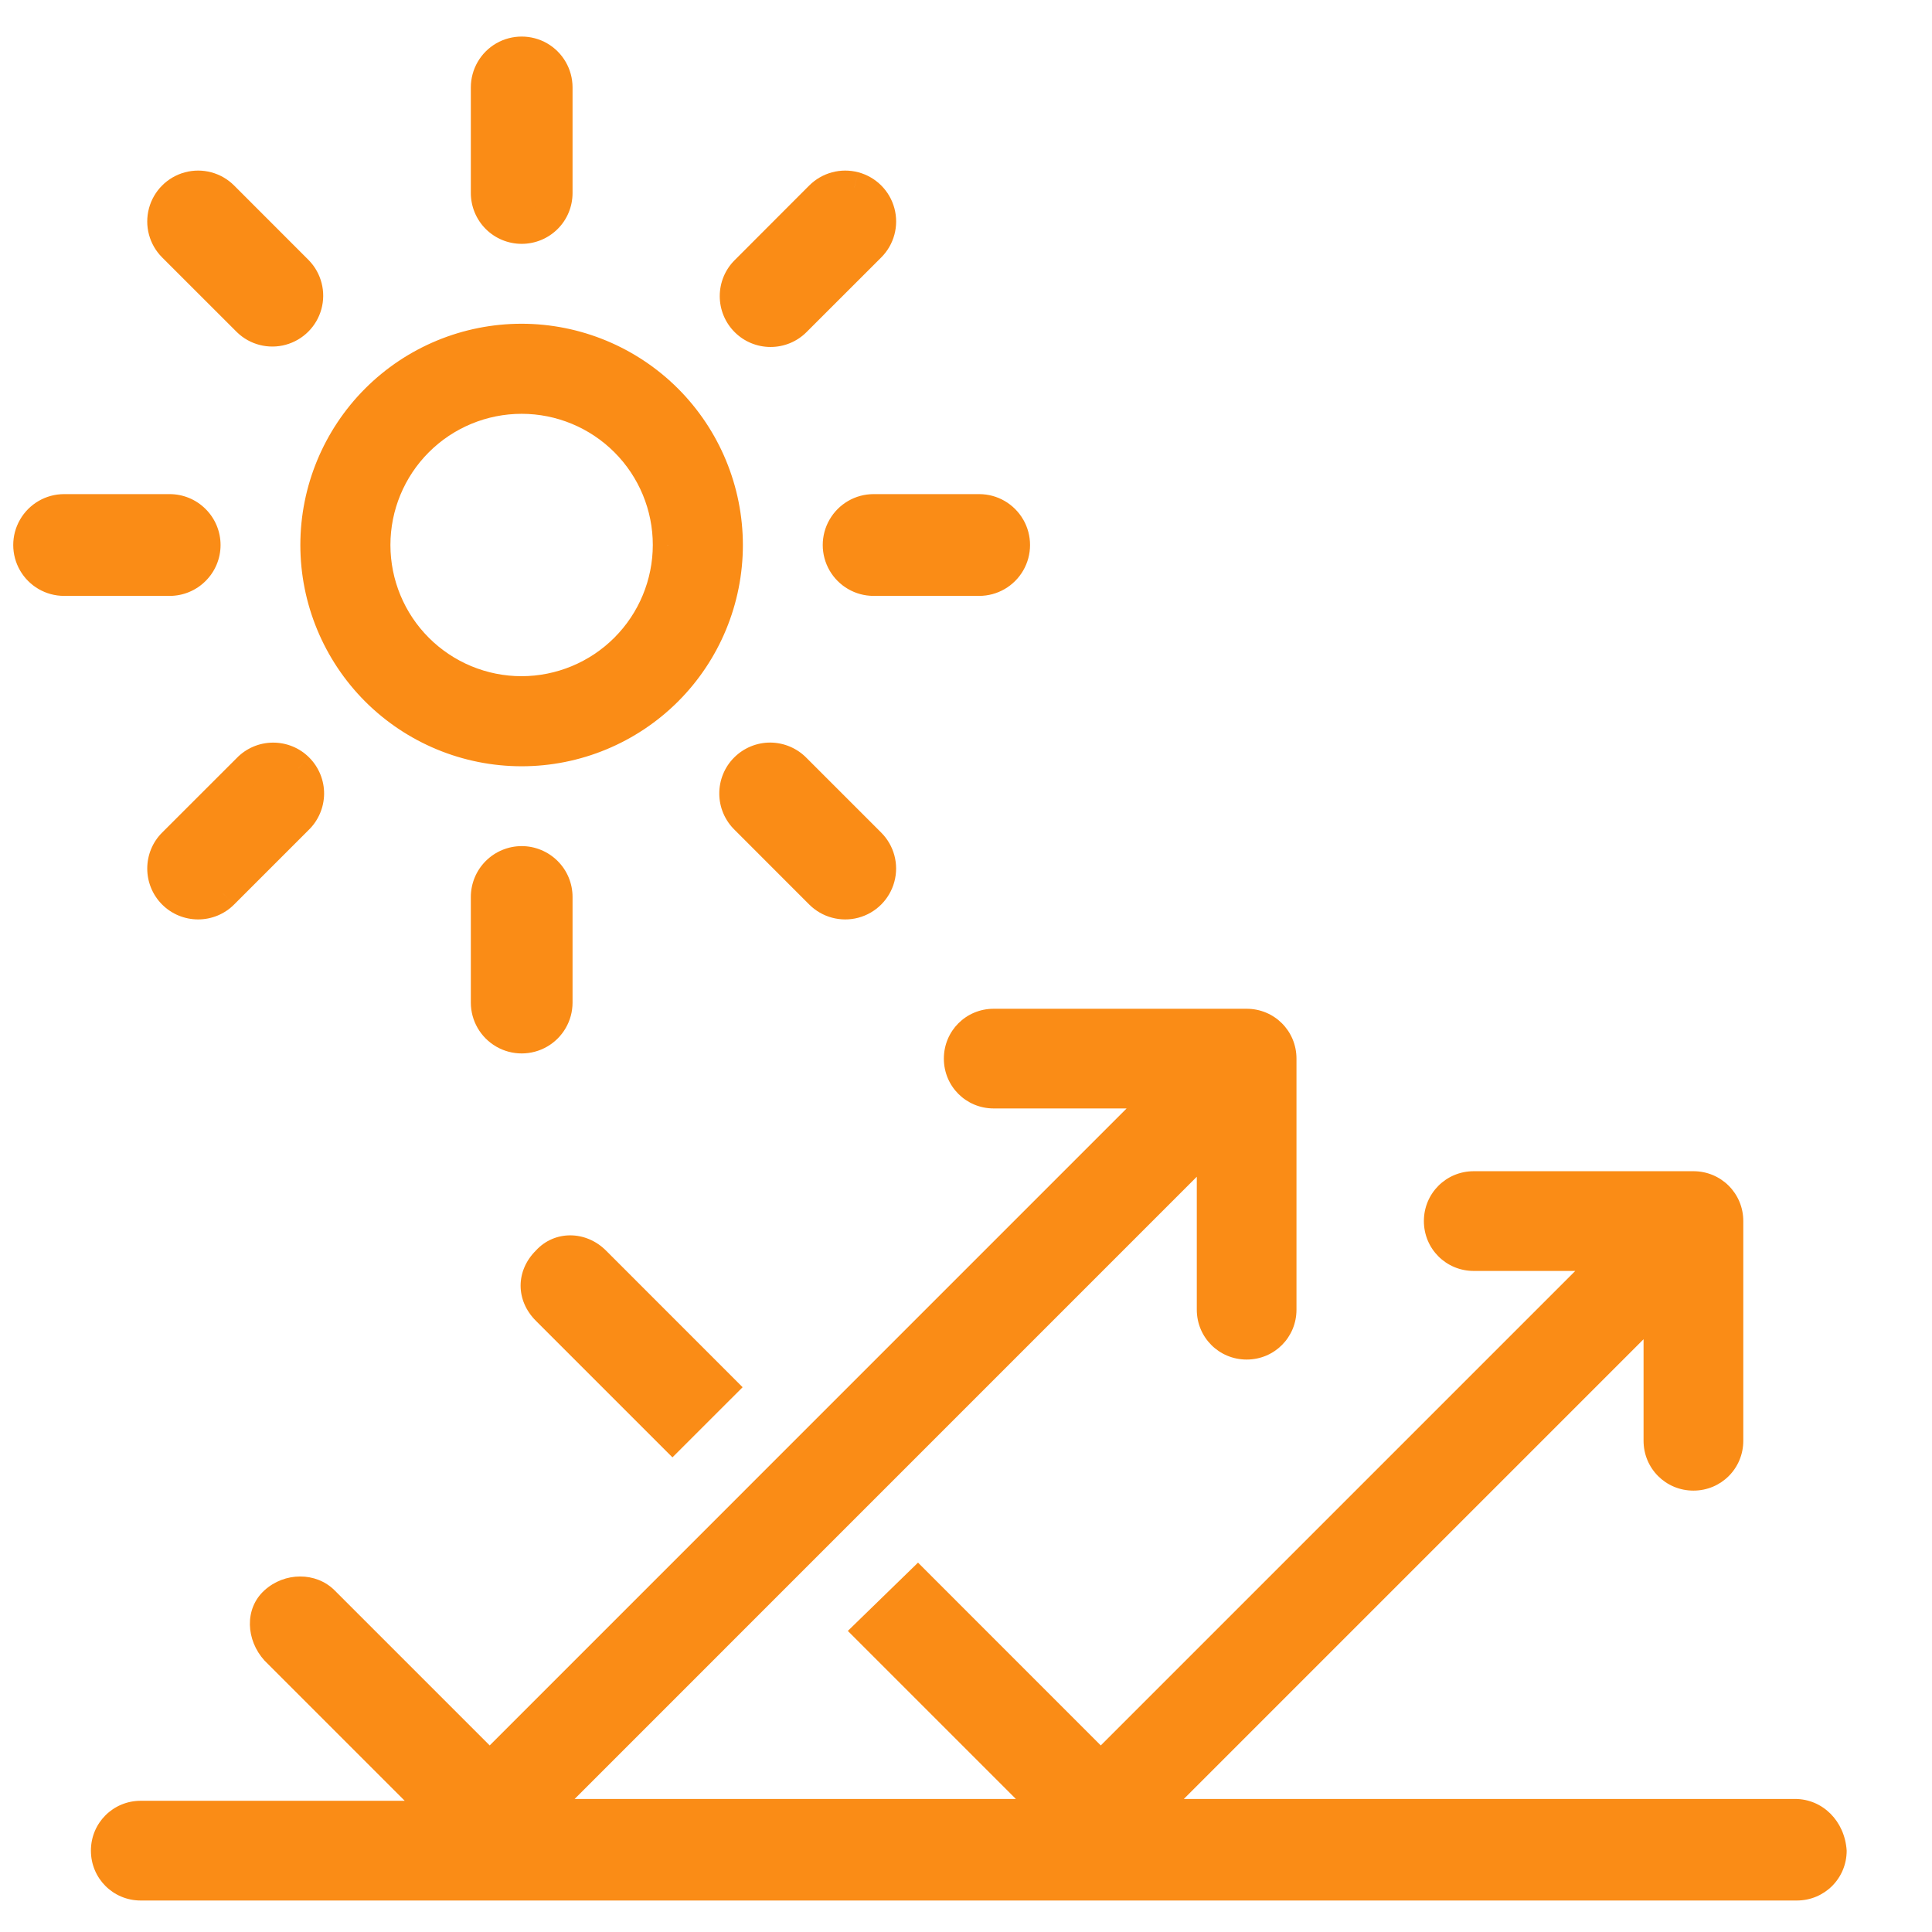 <svg width="37" height="37" viewBox="0 0 37 37" fill="none" xmlns="http://www.w3.org/2000/svg">
    <path d="M12.878 27.91L14.222 26.567L11.606 23.95C11.217 23.561 10.616 23.561 10.262 23.95C9.873 24.339 9.873 24.905 10.262 25.294L12.878 27.91Z" fill="#FA8C16"/>
    <path d="M34.376 34.452H22.672L31.476 25.648V27.592C31.476 28.123 31.901 28.547 32.431 28.547C32.961 28.547 33.386 28.123 33.386 27.592L33.386 23.385C33.386 22.855 32.961 22.43 32.431 22.43H28.224C27.693 22.43 27.269 22.855 27.269 23.385C27.269 23.915 27.693 24.34 28.224 24.34H30.168L21.081 33.427L17.581 29.926L16.237 31.234L19.455 34.452H11.005L22.92 22.536V25.082C22.92 25.612 23.344 26.037 23.875 26.037C24.405 26.037 24.829 25.613 24.829 25.082L24.829 20.274C24.829 19.743 24.405 19.319 23.874 19.319H19.03C18.5 19.319 18.076 19.743 18.076 20.274C18.076 20.804 18.5 21.228 19.03 21.228H21.576L9.378 33.427L6.408 30.457C6.054 30.103 5.453 30.103 5.064 30.457C4.675 30.81 4.711 31.411 5.064 31.8L7.751 34.487H2.695C2.165 34.487 1.741 34.912 1.741 35.442C1.741 35.972 2.165 36.397 2.695 36.397H34.411C34.941 36.397 35.366 35.973 35.366 35.442C35.33 34.876 34.906 34.452 34.376 34.452L34.376 34.452Z" fill="#FA8C16"/>
    <path fill-rule="evenodd" clip-rule="evenodd" d="M9.991 4.37C10.17 4.37 10.341 4.299 10.468 4.173C10.594 4.047 10.665 3.875 10.665 3.696V1.674C10.665 1.433 10.537 1.211 10.328 1.09C10.12 0.97 9.862 0.97 9.654 1.09C9.445 1.211 9.317 1.433 9.317 1.674V3.696C9.317 3.875 9.388 4.047 9.514 4.173C9.641 4.299 9.812 4.37 9.991 4.37ZM9.99 6.5C8.945 6.5 7.944 6.915 7.205 7.653C6.467 8.392 6.052 9.393 6.052 10.437C6.052 11.482 6.467 12.483 7.205 13.222C7.944 13.96 8.945 14.375 9.99 14.375C11.034 14.375 12.036 13.96 12.774 13.222C13.512 12.483 13.927 11.482 13.927 10.437C13.926 9.394 13.511 8.393 12.773 7.655C12.034 6.916 11.034 6.501 9.99 6.5ZM9.99 13.25C9.244 13.25 8.528 12.954 8.001 12.426C7.474 11.899 7.177 11.183 7.177 10.437C7.177 9.691 7.474 8.976 8.001 8.449C8.528 7.921 9.244 7.625 9.99 7.625C10.736 7.625 11.451 7.921 11.978 8.449C12.506 8.976 12.802 9.691 12.802 10.437C12.801 11.183 12.505 11.898 11.977 12.425C11.45 12.952 10.735 13.249 9.99 13.25ZM9.514 16.702C9.641 16.575 9.812 16.504 9.991 16.504C10.17 16.504 10.341 16.575 10.468 16.702C10.594 16.828 10.665 17 10.665 17.178V19.201C10.665 19.442 10.537 19.664 10.328 19.785C10.12 19.905 9.862 19.905 9.654 19.785C9.445 19.664 9.317 19.442 9.317 19.201V17.178C9.317 17 9.388 16.828 9.514 16.702ZM3.924 10.438C3.924 10.259 3.853 10.087 3.726 9.961C3.6 9.835 3.428 9.763 3.25 9.763H1.227C0.986 9.763 0.764 9.892 0.644 10.101C0.523 10.309 0.523 10.566 0.644 10.775C0.764 10.983 0.986 11.112 1.227 11.112H3.25C3.428 11.112 3.6 11.041 3.726 10.914C3.853 10.788 3.924 10.616 3.924 10.438ZM16.73 9.763H18.753C18.993 9.763 19.216 9.892 19.336 10.101C19.457 10.309 19.457 10.566 19.336 10.775C19.216 10.983 18.993 11.112 18.753 11.112H16.73C16.489 11.112 16.267 10.983 16.146 10.775C16.026 10.566 16.026 10.309 16.146 10.101C16.267 9.892 16.489 9.763 16.73 9.763ZM4.748 14.727L3.317 16.157C3.191 16.283 3.12 16.455 3.12 16.634C3.12 16.813 3.191 16.984 3.317 17.111C3.444 17.237 3.615 17.308 3.794 17.308C3.973 17.308 4.145 17.237 4.271 17.111L5.701 15.681C5.831 15.555 5.905 15.383 5.907 15.202C5.908 15.021 5.837 14.847 5.709 14.719C5.581 14.591 5.407 14.52 5.227 14.522C5.046 14.524 4.873 14.598 4.748 14.728L4.748 14.727ZM15.234 6.148C15.108 6.274 14.936 6.345 14.757 6.345L14.757 6.345C14.579 6.345 14.407 6.274 14.281 6.148C14.155 6.021 14.084 5.85 14.084 5.671C14.084 5.492 14.155 5.321 14.281 5.195L15.711 3.764C15.881 3.594 16.129 3.527 16.362 3.59C16.595 3.652 16.777 3.834 16.839 4.067C16.901 4.299 16.835 4.548 16.665 4.718L15.234 6.148ZM15.234 14.727C15.108 14.597 14.936 14.523 14.755 14.521C14.574 14.52 14.4 14.591 14.272 14.719C14.144 14.847 14.073 15.02 14.075 15.201C14.076 15.382 14.15 15.555 14.281 15.68L15.71 17.111C15.881 17.281 16.129 17.348 16.362 17.285C16.595 17.223 16.776 17.041 16.839 16.808C16.901 16.576 16.834 16.327 16.664 16.157L15.234 14.727ZM5.394 6.313C5.165 6.376 4.919 6.313 4.748 6.148L3.317 4.718C3.147 4.548 3.08 4.299 3.143 4.067C3.205 3.834 3.387 3.652 3.619 3.59C3.852 3.527 4.101 3.594 4.271 3.764L5.701 5.195C5.866 5.366 5.929 5.612 5.866 5.841C5.803 6.071 5.624 6.25 5.394 6.313Z" fill="#FA8C16"/>
    <path d="M10.328 1.09L10.178 1.35L10.328 1.09ZM9.654 1.09L9.804 1.35V1.35L9.654 1.09ZM9.514 4.173L9.726 3.961L9.726 3.961L9.514 4.173ZM7.205 7.653L6.993 7.441L7.205 7.653ZM9.99 6.5L9.99 6.2H9.99V6.5ZM7.205 13.222L6.993 13.434V13.434L7.205 13.222ZM12.774 13.222L12.986 13.434L12.986 13.434L12.774 13.222ZM13.927 10.437H14.227V10.437L13.927 10.437ZM12.773 7.655L12.985 7.442L12.773 7.655ZM8.001 12.426L8.213 12.214L8.001 12.426ZM9.99 13.25V13.55H9.99L9.99 13.25ZM8.001 8.449L8.213 8.661H8.213L8.001 8.449ZM12.802 10.437L13.102 10.438V10.437H12.802ZM11.977 12.425L11.765 12.213L11.765 12.213L11.977 12.425ZM9.514 16.702L9.726 16.914L9.726 16.914L9.514 16.702ZM10.468 16.702L10.255 16.914H10.255L10.468 16.702ZM9.654 19.785L9.804 19.525H9.804L9.654 19.785ZM3.726 9.961L3.514 10.173L3.514 10.173L3.726 9.961ZM0.644 10.101L0.903 10.251H0.903L0.644 10.101ZM0.644 10.775L0.903 10.625L0.644 10.775ZM19.336 10.101L19.076 10.25L19.076 10.25L19.336 10.101ZM19.336 10.775L19.076 10.625L19.076 10.625L19.336 10.775ZM16.146 10.775L15.887 10.925V10.925L16.146 10.775ZM16.146 10.101L15.887 9.951L16.146 10.101ZM3.317 16.157L3.529 16.369L3.529 16.369L3.317 16.157ZM4.748 14.727L5.048 14.731C5.049 14.609 4.977 14.498 4.864 14.451C4.752 14.403 4.622 14.429 4.536 14.515L4.748 14.727ZM3.317 17.111L3.105 17.323H3.105L3.317 17.111ZM4.271 17.111L4.059 16.898L4.059 16.899L4.271 17.111ZM5.701 15.681L5.492 15.465L5.489 15.469L5.701 15.681ZM5.907 15.202L6.207 15.204L6.207 15.204L5.907 15.202ZM5.709 14.719L5.497 14.931L5.497 14.932L5.709 14.719ZM5.227 14.522L5.229 14.822L5.229 14.822L5.227 14.522ZM4.748 14.728L4.448 14.724C4.446 14.847 4.52 14.958 4.634 15.005C4.747 15.052 4.878 15.024 4.964 14.936L4.748 14.728ZM14.757 6.345V6.045C14.633 6.045 14.521 6.122 14.477 6.239C14.433 6.355 14.465 6.487 14.558 6.57L14.757 6.345ZM15.234 6.148L15.022 5.936L15.022 5.936L15.234 6.148ZM14.757 6.345V6.645C14.882 6.645 14.994 6.568 15.038 6.452C15.082 6.336 15.05 6.204 14.957 6.121L14.757 6.345ZM14.281 6.148L14.493 5.936L14.493 5.936L14.281 6.148ZM14.281 5.195L14.493 5.407L14.493 5.407L14.281 5.195ZM15.711 3.764L15.498 3.552L15.498 3.552L15.711 3.764ZM16.362 3.59L16.284 3.879L16.285 3.879L16.362 3.59ZM16.839 4.067L16.549 4.144L16.549 4.144L16.839 4.067ZM16.665 4.718L16.877 4.93L16.877 4.93L16.665 4.718ZM14.755 14.521L14.757 14.221L14.757 14.221L14.755 14.521ZM15.234 14.727L15.018 14.935L15.022 14.939L15.234 14.727ZM14.272 14.719L14.484 14.931L14.484 14.931L14.272 14.719ZM14.075 15.201L13.775 15.204L13.775 15.204L14.075 15.201ZM14.281 15.68L14.493 15.468L14.489 15.464L14.281 15.68ZM15.71 17.111L15.498 17.323L15.498 17.323L15.71 17.111ZM16.362 17.285L16.284 16.995L16.284 16.995L16.362 17.285ZM16.839 16.808L16.549 16.731L16.549 16.731L16.839 16.808ZM16.664 16.157L16.876 15.945L16.876 15.945L16.664 16.157ZM4.748 6.148L4.536 6.36L4.539 6.363L4.748 6.148ZM5.394 6.313L5.315 6.024L5.315 6.024L5.394 6.313ZM3.317 4.718L3.105 4.93L3.105 4.93L3.317 4.718ZM3.143 4.067L3.432 4.144L3.432 4.144L3.143 4.067ZM3.619 3.59L3.697 3.879L3.697 3.879L3.619 3.59ZM4.271 3.764L4.483 3.552L4.483 3.552L4.271 3.764ZM5.701 5.195L5.916 4.986L5.913 4.983L5.701 5.195ZM5.866 5.841L5.577 5.762L5.577 5.762L5.866 5.841ZM10.255 3.961C10.185 4.031 10.09 4.07 9.991 4.07V4.67C10.249 4.67 10.497 4.568 10.68 4.385L10.255 3.961ZM10.365 3.696C10.365 3.796 10.326 3.891 10.255 3.961L10.68 4.385C10.863 4.203 10.965 3.955 10.965 3.696H10.365ZM10.365 1.674V3.696H10.965V1.674H10.365ZM10.178 1.35C10.294 1.417 10.365 1.54 10.365 1.674H10.965C10.965 1.326 10.779 1.004 10.478 0.83L10.178 1.35ZM9.804 1.35C9.92 1.283 10.062 1.283 10.178 1.35L10.478 0.83C10.177 0.657 9.805 0.657 9.504 0.83L9.804 1.35ZM9.617 1.674C9.617 1.54 9.688 1.417 9.804 1.35L9.504 0.83C9.203 1.004 9.017 1.326 9.017 1.674H9.617ZM9.617 3.696V1.674H9.017V3.696H9.617ZM9.726 3.961C9.656 3.891 9.617 3.796 9.617 3.696H9.017C9.017 3.955 9.12 4.203 9.302 4.385L9.726 3.961ZM9.991 4.07C9.892 4.07 9.797 4.031 9.726 3.961L9.302 4.385C9.485 4.568 9.733 4.67 9.991 4.67V4.07ZM7.418 7.865C8.1 7.183 9.025 6.8 9.99 6.8V6.2C8.866 6.2 7.788 6.646 6.993 7.441L7.418 7.865ZM6.352 10.437C6.352 9.473 6.735 8.547 7.418 7.865L6.993 7.441C6.199 8.236 5.752 9.314 5.752 10.437H6.352ZM7.418 13.009C6.735 12.327 6.352 11.402 6.352 10.437H5.752C5.752 11.561 6.199 12.639 6.993 13.434L7.418 13.009ZM9.99 14.075C9.025 14.075 8.1 13.692 7.418 13.009L6.993 13.434C7.788 14.228 8.866 14.675 9.99 14.675V14.075ZM12.562 13.009C11.88 13.692 10.954 14.075 9.99 14.075V14.675C11.114 14.675 12.191 14.228 12.986 13.434L12.562 13.009ZM13.627 10.437C13.627 11.402 13.244 12.327 12.562 13.009L12.986 13.434C13.781 12.639 14.227 11.561 14.227 10.437H13.627ZM12.56 7.867C13.242 8.549 13.626 9.473 13.627 10.438L14.227 10.437C14.226 9.314 13.779 8.237 12.985 7.442L12.56 7.867ZM9.989 6.8C10.954 6.801 11.878 7.185 12.56 7.867L12.985 7.442C12.19 6.648 11.113 6.201 9.99 6.2L9.989 6.8ZM7.789 12.638C8.373 13.222 9.164 13.55 9.99 13.55V12.95C9.323 12.95 8.684 12.685 8.213 12.214L7.789 12.638ZM6.877 10.437C6.877 11.263 7.205 12.055 7.789 12.638L8.213 12.214C7.742 11.743 7.477 11.104 7.477 10.437H6.877ZM7.789 8.237C7.205 8.82 6.877 9.612 6.877 10.437H7.477C7.477 9.771 7.742 9.132 8.213 8.661L7.789 8.237ZM9.99 7.325C9.164 7.325 8.373 7.653 7.789 8.237L8.213 8.661C8.684 8.19 9.323 7.925 9.99 7.925V7.325ZM12.191 8.237C11.607 7.653 10.815 7.325 9.99 7.325V7.925C10.656 7.925 11.295 8.19 11.766 8.661L12.191 8.237ZM13.102 10.437C13.102 9.612 12.774 8.82 12.191 8.237L11.766 8.661C12.237 9.132 12.502 9.771 12.502 10.437H13.102ZM12.19 12.637C12.773 12.054 13.101 11.263 13.102 10.438L12.502 10.437C12.501 11.103 12.236 11.742 11.765 12.213L12.19 12.637ZM9.99 13.55C10.815 13.549 11.606 13.221 12.19 12.637L11.765 12.213C11.294 12.684 10.655 12.949 9.989 12.95L9.99 13.55ZM9.991 16.204C9.733 16.204 9.485 16.307 9.302 16.49L9.726 16.914C9.797 16.844 9.892 16.804 9.991 16.804V16.204ZM10.68 16.49C10.497 16.307 10.249 16.204 9.991 16.204V16.804C10.09 16.804 10.185 16.844 10.255 16.914L10.68 16.49ZM10.965 17.178C10.965 16.92 10.863 16.672 10.68 16.49L10.255 16.914C10.326 16.984 10.365 17.079 10.365 17.178H10.965ZM10.965 19.201V17.178H10.365V19.201H10.965ZM10.478 20.044C10.779 19.87 10.965 19.549 10.965 19.201H10.365C10.365 19.334 10.294 19.458 10.178 19.525L10.478 20.044ZM9.504 20.044C9.805 20.218 10.177 20.218 10.478 20.044L10.178 19.525C10.062 19.592 9.92 19.592 9.804 19.525L9.504 20.044ZM9.017 19.201C9.017 19.549 9.203 19.87 9.504 20.044L9.804 19.525C9.688 19.458 9.617 19.334 9.617 19.201H9.017ZM9.017 17.178V19.201H9.617V17.178H9.017ZM9.302 16.49C9.12 16.672 9.017 16.92 9.017 17.178H9.617C9.617 17.079 9.656 16.984 9.726 16.914L9.302 16.49ZM3.514 10.173C3.584 10.243 3.624 10.338 3.624 10.438H4.224C4.224 10.179 4.121 9.931 3.938 9.749L3.514 10.173ZM3.25 10.063C3.349 10.063 3.444 10.103 3.514 10.173L3.938 9.749C3.756 9.566 3.508 9.463 3.25 9.463V10.063ZM1.227 10.063H3.25V9.463H1.227V10.063ZM0.903 10.251C0.97 10.135 1.094 10.063 1.227 10.063V9.463C0.879 9.463 0.558 9.649 0.384 9.951L0.903 10.251ZM0.903 10.625C0.837 10.509 0.837 10.366 0.903 10.251L0.384 9.951C0.21 10.252 0.21 10.623 0.384 10.925L0.903 10.625ZM1.227 10.812C1.094 10.812 0.97 10.74 0.903 10.625L0.384 10.925C0.558 11.226 0.879 11.412 1.227 11.412V10.812ZM3.25 10.812H1.227V11.412H3.25V10.812ZM3.514 10.702C3.444 10.772 3.349 10.812 3.25 10.812V11.412C3.508 11.412 3.756 11.309 3.938 11.126L3.514 10.702ZM3.624 10.438C3.624 10.537 3.584 10.632 3.514 10.702L3.938 11.126C4.121 10.944 4.224 10.696 4.224 10.438H3.624ZM18.753 9.463H16.73V10.063H18.753V9.463ZM19.596 9.951C19.422 9.649 19.101 9.463 18.753 9.463V10.063C18.886 10.063 19.01 10.135 19.076 10.25L19.596 9.951ZM19.596 10.925C19.77 10.623 19.77 10.252 19.596 9.95L19.076 10.25C19.143 10.366 19.143 10.509 19.076 10.625L19.596 10.925ZM18.753 11.412C19.101 11.412 19.422 11.226 19.596 10.925L19.076 10.625C19.01 10.74 18.886 10.812 18.753 10.812V11.412ZM16.73 11.412H18.753V10.812H16.73V11.412ZM15.887 10.925C16.061 11.226 16.382 11.412 16.73 11.412V10.812C16.596 10.812 16.473 10.74 16.406 10.625L15.887 10.925ZM15.887 9.951C15.713 10.252 15.713 10.623 15.887 10.925L16.406 10.625C16.34 10.509 16.34 10.366 16.406 10.25L15.887 9.951ZM16.73 9.463C16.382 9.463 16.061 9.649 15.887 9.951L16.406 10.25C16.473 10.135 16.596 10.063 16.73 10.063V9.463ZM3.529 16.369L4.96 14.939L4.536 14.515L3.105 15.945L3.529 16.369ZM3.42 16.634C3.42 16.534 3.459 16.439 3.529 16.369L3.105 15.945C2.922 16.127 2.82 16.375 2.82 16.634H3.42ZM3.529 16.898C3.459 16.828 3.42 16.733 3.42 16.634H2.82C2.82 16.892 2.922 17.14 3.105 17.323L3.529 16.898ZM3.794 17.008C3.695 17.008 3.6 16.969 3.529 16.898L3.105 17.323C3.288 17.506 3.536 17.608 3.794 17.608V17.008ZM4.059 16.899C3.989 16.969 3.893 17.008 3.794 17.008V17.608C4.052 17.608 4.301 17.506 4.483 17.323L4.059 16.899ZM5.489 15.469L4.059 16.898L4.483 17.323L5.913 15.893L5.489 15.469ZM5.607 15.199C5.606 15.3 5.565 15.395 5.492 15.465L5.909 15.897C6.097 15.715 6.204 15.466 6.207 15.204L5.607 15.199ZM5.497 14.932C5.568 15.002 5.607 15.099 5.607 15.199L6.207 15.204C6.209 14.943 6.106 14.692 5.921 14.507L5.497 14.932ZM5.229 14.822C5.33 14.821 5.426 14.861 5.497 14.931L5.921 14.507C5.737 14.322 5.485 14.22 5.224 14.222L5.229 14.822ZM4.964 14.936C5.033 14.864 5.129 14.823 5.229 14.822L5.224 14.222C4.963 14.224 4.713 14.331 4.532 14.519L4.964 14.936ZM4.448 14.723L4.448 14.724L5.048 14.731L5.048 14.731L4.448 14.723ZM14.757 6.645C15.016 6.645 15.264 6.543 15.446 6.36L15.022 5.936C14.952 6.006 14.857 6.045 14.757 6.045V6.645ZM14.957 6.121L14.957 6.121L14.558 6.57L14.558 6.57L14.957 6.121ZM14.069 6.36C14.251 6.543 14.499 6.645 14.757 6.645V6.045C14.658 6.045 14.563 6.006 14.493 5.936L14.069 6.36ZM13.784 5.671C13.784 5.93 13.886 6.177 14.069 6.36L14.493 5.936C14.423 5.865 14.383 5.77 14.383 5.671H13.784ZM14.069 4.983C13.886 5.165 13.784 5.413 13.784 5.671H14.383C14.383 5.572 14.423 5.477 14.493 5.407L14.069 4.983ZM15.498 3.552L14.069 4.983L14.493 5.407L15.923 3.976L15.498 3.552ZM16.44 3.3C16.104 3.21 15.745 3.306 15.498 3.552L15.923 3.976C16.017 3.882 16.155 3.845 16.284 3.879L16.44 3.3ZM17.129 3.989C17.039 3.653 16.776 3.39 16.44 3.3L16.285 3.879C16.414 3.914 16.515 4.015 16.549 4.144L17.129 3.989ZM16.877 4.93C17.123 4.684 17.219 4.325 17.129 3.989L16.549 4.144C16.584 4.273 16.547 4.411 16.452 4.506L16.877 4.93ZM15.446 6.36L16.877 4.93L16.452 4.506L15.022 5.936L15.446 6.36ZM14.752 14.821C14.853 14.822 14.948 14.863 15.018 14.935L15.45 14.519C15.268 14.331 15.018 14.224 14.757 14.221L14.752 14.821ZM14.484 14.931C14.555 14.86 14.652 14.82 14.752 14.821L14.757 14.221C14.496 14.219 14.245 14.322 14.06 14.507L14.484 14.931ZM14.375 15.199C14.374 15.098 14.413 15.002 14.484 14.931L14.06 14.507C13.875 14.691 13.773 14.943 13.775 15.204L14.375 15.199ZM14.489 15.464C14.417 15.395 14.376 15.299 14.375 15.198L13.775 15.204C13.777 15.465 13.884 15.714 14.072 15.896L14.489 15.464ZM15.922 16.899L14.493 15.468L14.068 15.892L15.498 17.323L15.922 16.899ZM16.284 16.995C16.155 17.03 16.017 16.993 15.922 16.898L15.498 17.323C15.744 17.569 16.103 17.665 16.44 17.575L16.284 16.995ZM16.549 16.731C16.514 16.86 16.413 16.961 16.284 16.995L16.439 17.575C16.776 17.485 17.038 17.222 17.128 16.886L16.549 16.731ZM16.452 16.369C16.547 16.464 16.584 16.602 16.549 16.731L17.128 16.886C17.219 16.55 17.122 16.191 16.876 15.945L16.452 16.369ZM15.022 14.939L16.452 16.369L16.876 15.945L15.446 14.515L15.022 14.939ZM4.539 6.363C4.786 6.603 5.142 6.693 5.474 6.602L5.315 6.024C5.187 6.059 5.051 6.024 4.956 5.932L4.539 6.363ZM3.105 4.93L4.536 6.36L4.96 5.936L3.529 4.506L3.105 4.93ZM2.853 3.989C2.763 4.325 2.859 4.684 3.105 4.93L3.529 4.506C3.435 4.411 3.398 4.273 3.432 4.144L2.853 3.989ZM3.542 3.3C3.206 3.39 2.943 3.653 2.853 3.989L3.432 4.144C3.467 4.015 3.568 3.914 3.697 3.879L3.542 3.3ZM4.483 3.552C4.237 3.306 3.878 3.21 3.542 3.3L3.697 3.879C3.826 3.845 3.964 3.882 4.059 3.976L4.483 3.552ZM5.913 4.983L4.483 3.552L4.059 3.976L5.489 5.407L5.913 4.983ZM6.155 5.921C6.246 5.589 6.155 5.233 5.916 4.986L5.485 5.403C5.577 5.498 5.612 5.635 5.577 5.762L6.155 5.921ZM5.473 6.602C5.805 6.511 6.064 6.252 6.155 5.92L5.577 5.762C5.542 5.889 5.442 5.989 5.315 6.024L5.473 6.602Z" fill="#FA8C16"/>
</svg>
